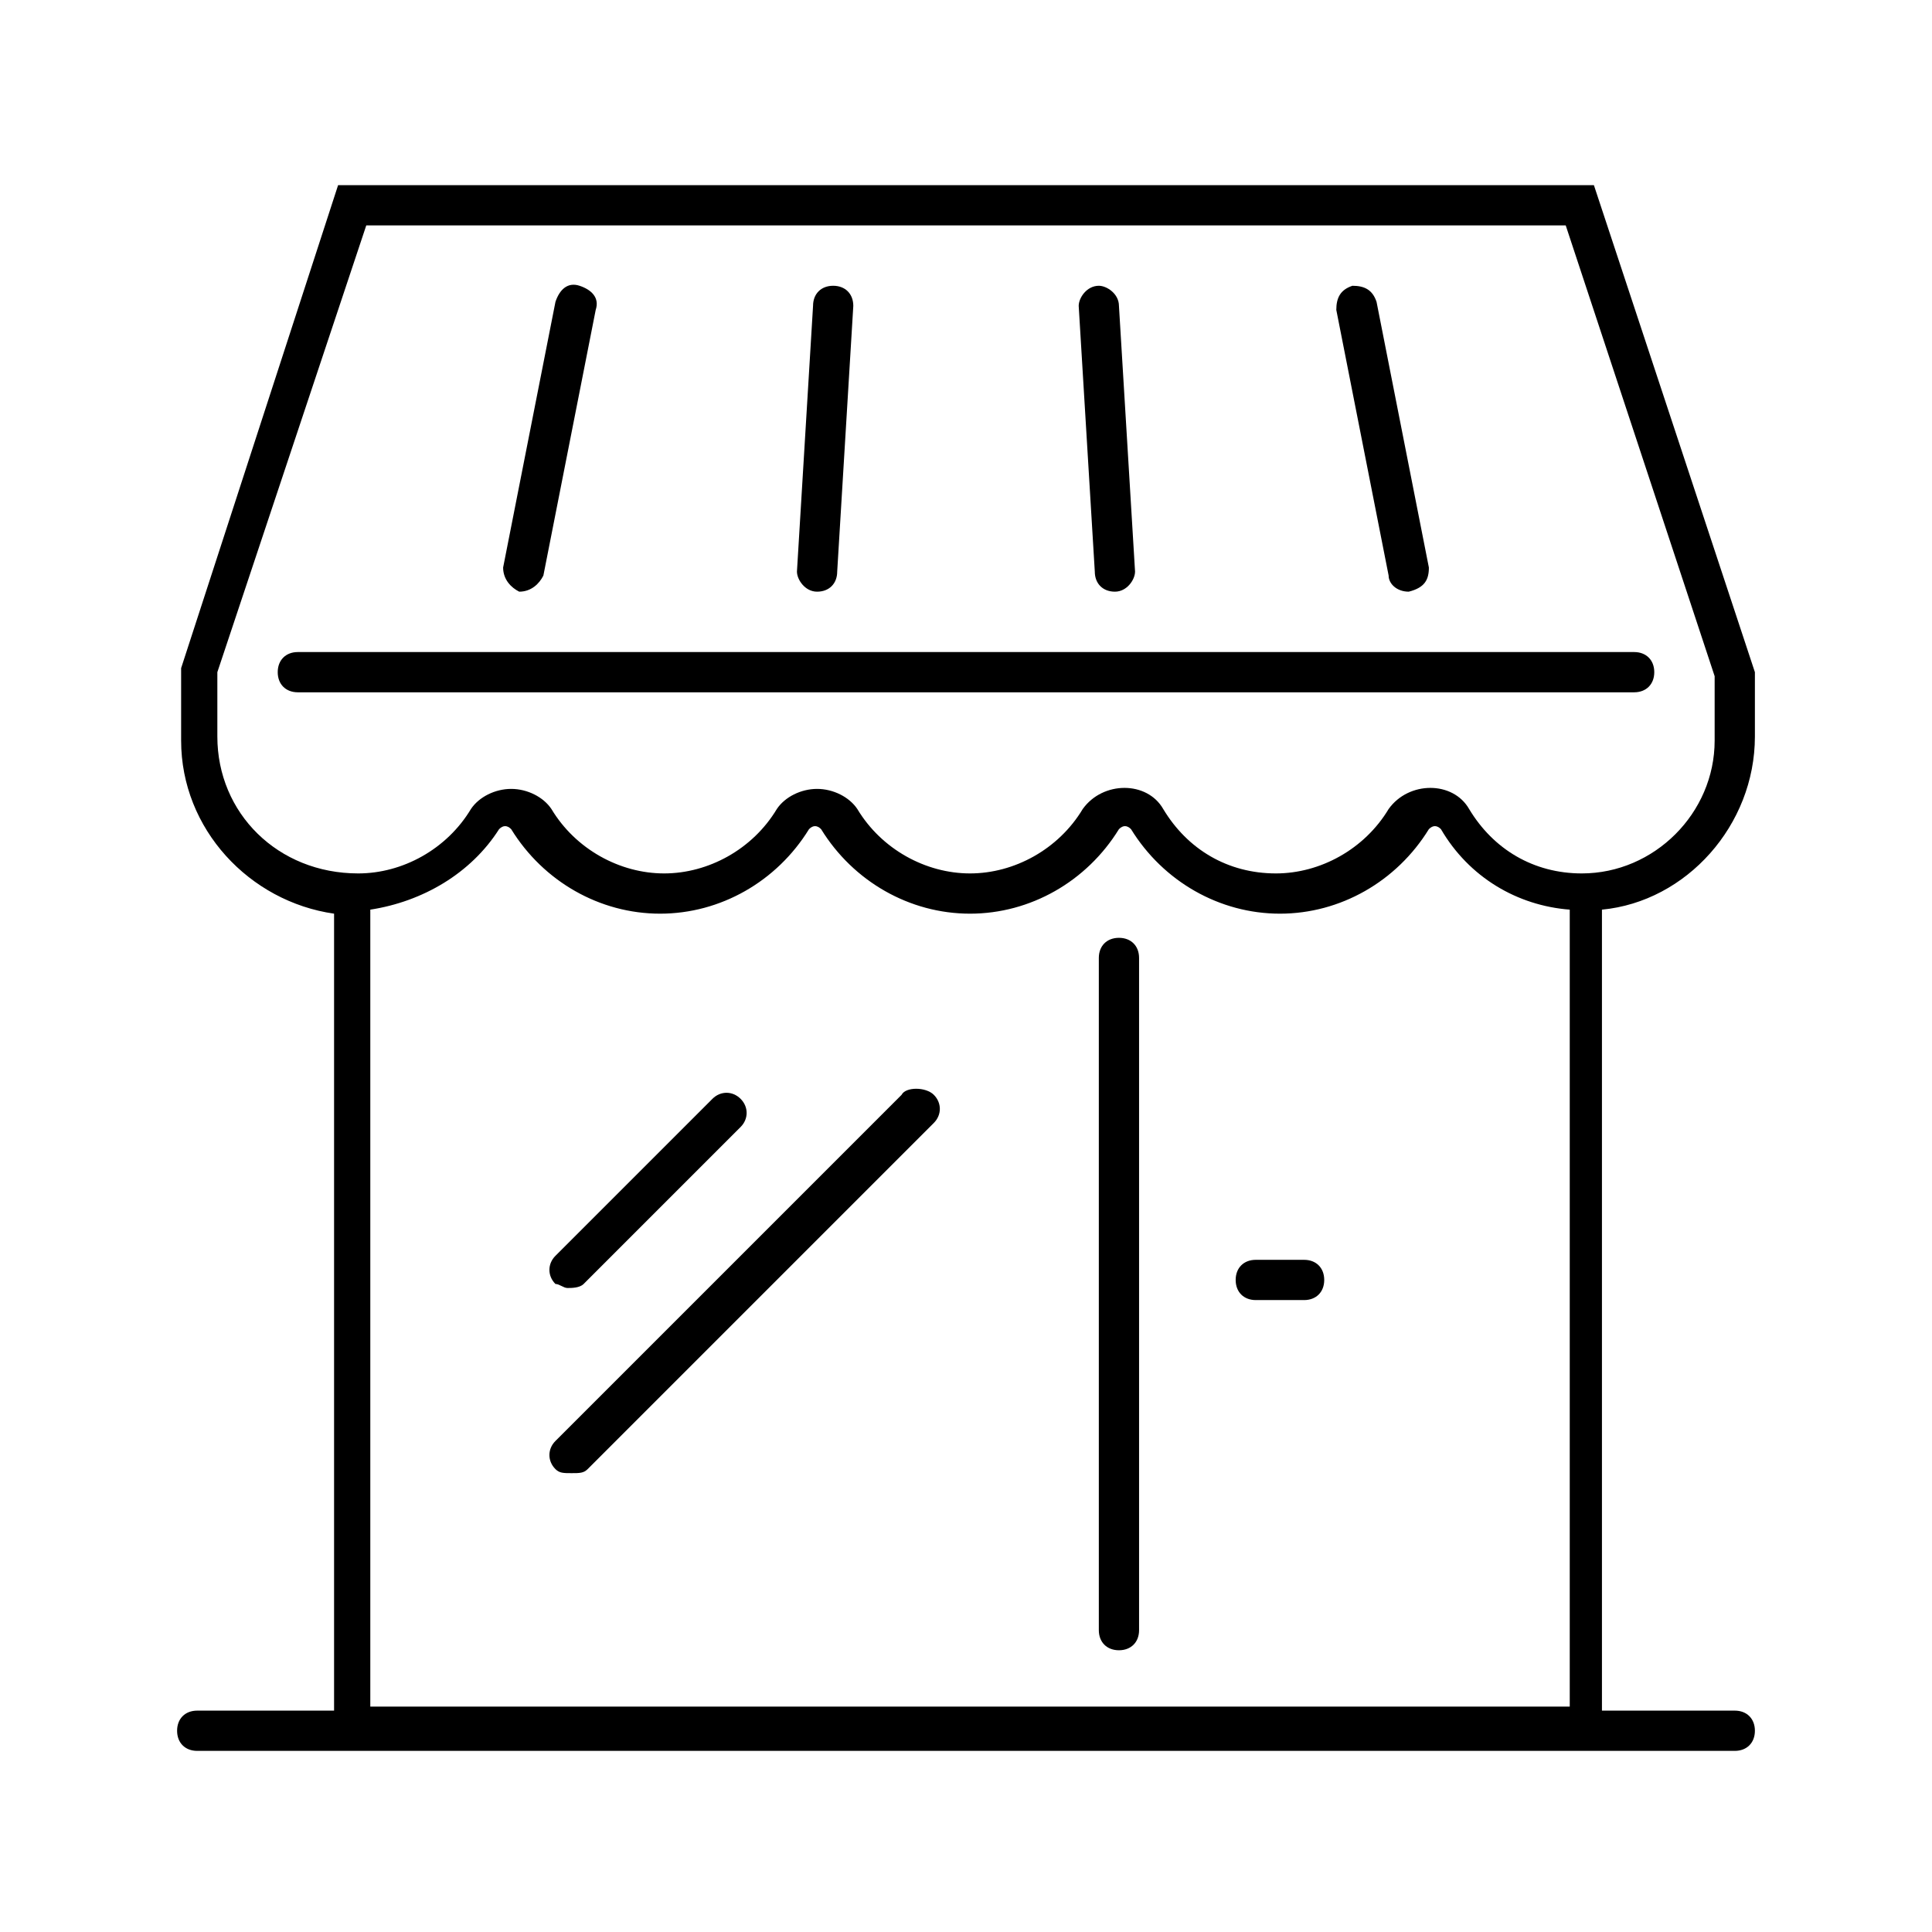 <?xml version="1.0" encoding="utf-8"?>
<!-- Generator: Adobe Illustrator 27.5.0, SVG Export Plug-In . SVG Version: 6.00 Build 0)  -->
<svg version="1.1" id="Layer_1" xmlns="http://www.w3.org/2000/svg" xmlns:xlink="http://www.w3.org/1999/xlink" x="0px" y="0px"
	 viewBox="0 0 48 48" style="enable-background:new 0 0 48 48;" xml:space="preserve">
<g>
	<path d="M41.1,16.7c0-0.3-0.2-0.5-0.5-0.5H7.4c-0.3,0-0.5,0.2-0.5,0.5s0.2,0.5,0.5,0.5h33.2C40.9,17.2,41.1,17,41.1,16.7z"/>
	<path d="M12.9,14.7C13,14.7,13,14.7,12.9,14.7c0.3,0,0.5-0.2,0.6-0.4l1.3-6.6c0.1-0.3-0.1-0.5-0.4-0.6c-0.3-0.1-0.5,0.1-0.6,0.4
		l-1.3,6.6C12.5,14.4,12.7,14.6,12.9,14.7z"/>
	<path d="M20.3,14.7C20.3,14.7,20.3,14.7,20.3,14.7c0.3,0,0.5-0.2,0.5-0.5l0.4-6.6c0-0.3-0.2-0.5-0.5-0.5c-0.3,0-0.5,0.2-0.5,0.5
		l-0.4,6.6C19.8,14.4,20,14.7,20.3,14.7z"/>
	<path d="M27.7,14.7C27.7,14.7,27.7,14.7,27.7,14.7c0.3,0,0.5-0.3,0.5-0.5l-0.4-6.6c0-0.3-0.3-0.5-0.5-0.5c-0.3,0-0.5,0.3-0.5,0.5
		l0.4,6.6C27.2,14.5,27.4,14.7,27.7,14.7z"/>
	<path d="M35,14.7C35,14.7,35,14.7,35,14.7c0.4-0.1,0.5-0.3,0.5-0.6l-1.3-6.6c-0.1-0.3-0.3-0.4-0.6-0.4c-0.3,0.1-0.4,0.3-0.4,0.6
		l1.3,6.6C34.5,14.5,34.7,14.7,35,14.7z"/>
	<path d="M27.8,23.3c-0.3,0-0.5,0.2-0.5,0.5v16.7c0,0.3,0.2,0.5,0.5,0.5s0.5-0.2,0.5-0.5V23.8C28.3,23.5,28.1,23.3,27.8,23.3z"/>
	<path d="M22.4,27.2l-8.6,8.6c-0.2,0.2-0.2,0.5,0,0.7c0.1,0.1,0.2,0.1,0.4,0.1s0.3,0,0.4-0.1l8.6-8.6c0.2-0.2,0.2-0.5,0-0.7
		S22.5,27,22.4,27.2z"/>
	<path d="M14.1,32c0.1,0,0.3,0,0.4-0.1l3.9-3.9c0.2-0.2,0.2-0.5,0-0.7s-0.5-0.2-0.7,0l-3.9,3.9c-0.2,0.2-0.2,0.5,0,0.7
		C13.9,31.9,14,32,14.1,32z"/>
	<path d="M32.4,31.3h-1.2c-0.3,0-0.5,0.2-0.5,0.5s0.2,0.5,0.5,0.5h1.2c0.3,0,0.5-0.2,0.5-0.5S32.7,31.3,32.4,31.3z"/>
	<path d="M43.6,18.3v-1.6l-4-12.1H8.4l-3.9,12l0,1.8c0,0,0,0,0,0c0,2.2,1.7,4,3.8,4.3v19.8H4.9c-0.3,0-0.5,0.2-0.5,0.5
		s0.2,0.5,0.5,0.5h38.2c0.3,0,0.5-0.2,0.5-0.5s-0.2-0.5-0.5-0.5h-3.3V22.6C41.9,22.4,43.6,20.5,43.6,18.3z M5.4,18.3
		C5.4,18.3,5.4,18.3,5.4,18.3l0-1.6L9.1,5.6h29.8l3.7,11.2v1.6c0,1.8-1.5,3.3-3.3,3.3c-1.2,0-2.2-0.6-2.8-1.6c-0.4-0.7-1.5-0.7-2,0
		c-0.6,1-1.7,1.6-2.8,1.6c-1.2,0-2.2-0.6-2.8-1.6c-0.4-0.7-1.5-0.7-2,0c-0.6,1-1.7,1.6-2.8,1.6s-2.2-0.6-2.8-1.6
		c-0.2-0.3-0.6-0.5-1-0.5c0,0,0,0,0,0c-0.4,0-0.8,0.2-1,0.5c-0.6,1-1.7,1.6-2.8,1.6s-2.2-0.6-2.8-1.6c-0.2-0.3-0.6-0.5-1-0.5
		c0,0,0,0,0,0c-0.4,0-0.8,0.2-1,0.5c-0.6,1-1.7,1.6-2.8,1.6C6.9,21.7,5.4,20.2,5.4,18.3z M9.2,42.4V22.6c1.3-0.2,2.5-0.9,3.2-2
		c0.1-0.1,0.2-0.1,0.3,0c0.8,1.3,2.2,2.1,3.7,2.1c1.5,0,2.9-0.8,3.7-2.1c0.1-0.1,0.2-0.1,0.3,0c0.8,1.3,2.2,2.1,3.7,2.1
		c1.5,0,2.9-0.8,3.7-2.1c0.1-0.1,0.2-0.1,0.3,0c0.8,1.3,2.2,2.1,3.7,2.1c1.5,0,2.9-0.8,3.7-2.1c0.1-0.1,0.2-0.1,0.3,0
		c0.7,1.2,1.9,1.9,3.2,2v19.8H9.2z"/>
</g>
</svg>
